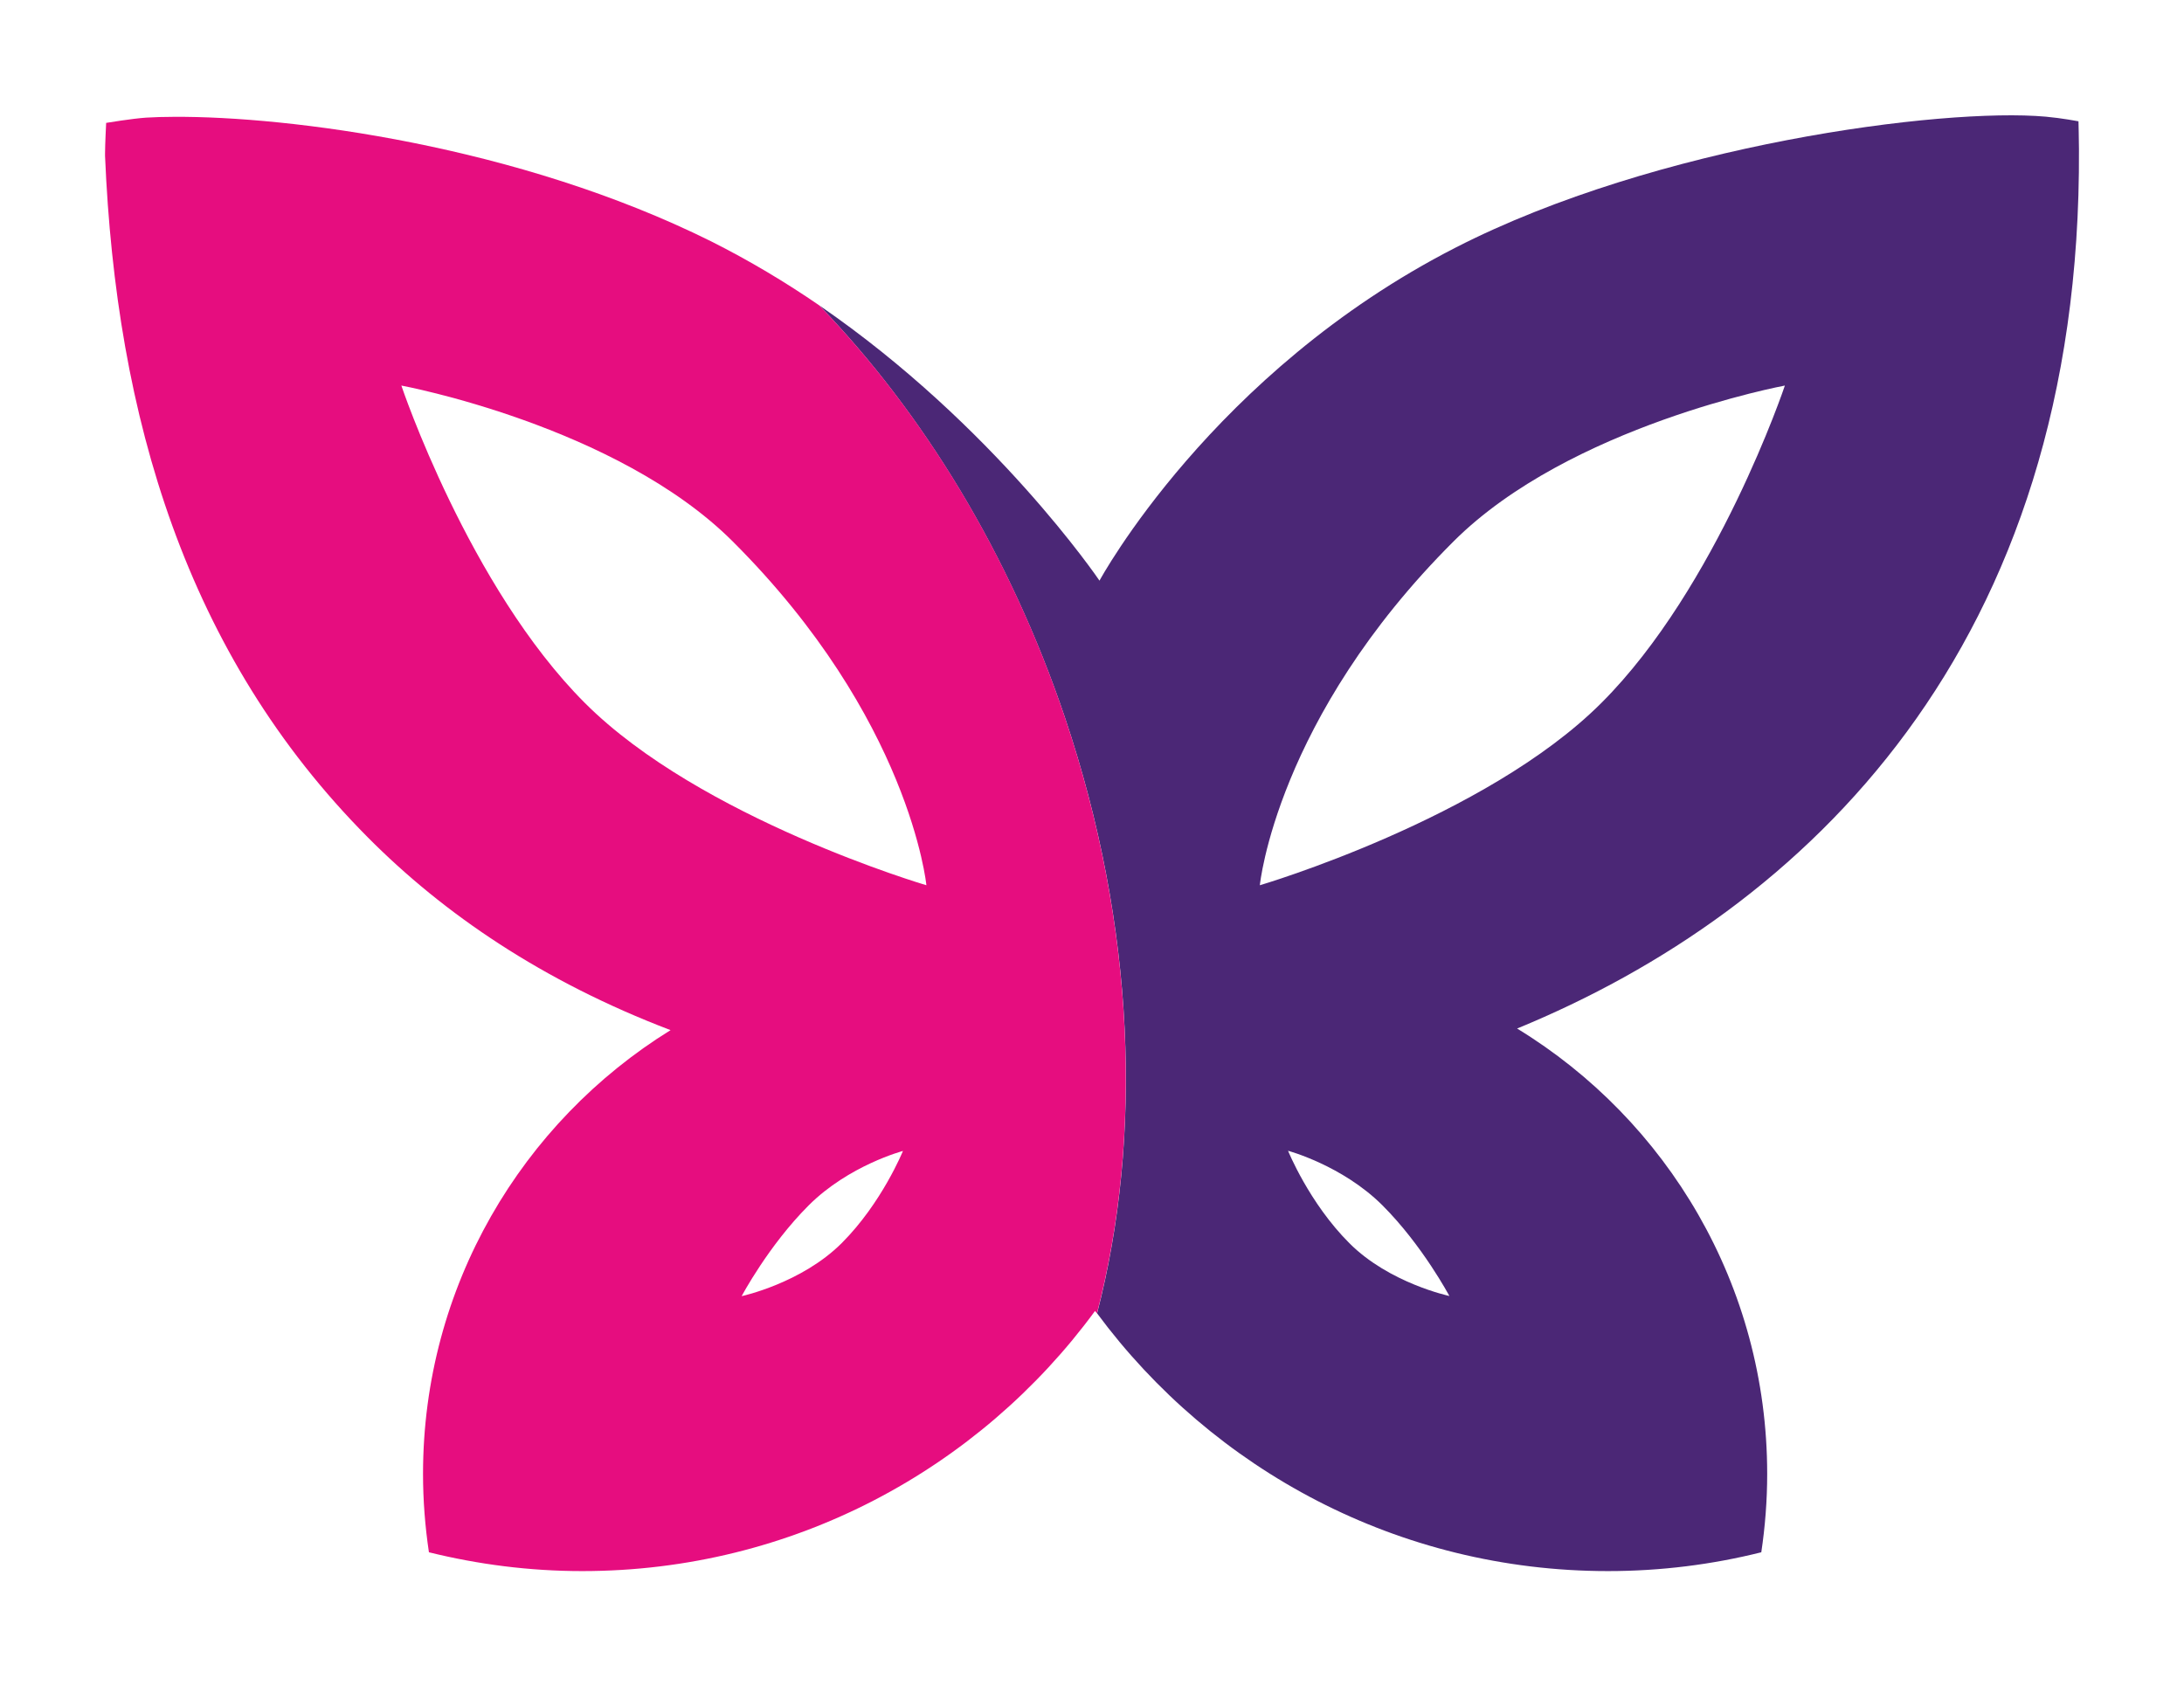 <?xml version="1.0" encoding="utf-8"?>
<!-- Generator: Adobe Illustrator 23.0.1, SVG Export Plug-In . SVG Version: 6.00 Build 0)  -->
<svg version="1.1" xmlns="http://www.w3.org/2000/svg" xmlns:xlink="http://www.w3.org/1999/xlink" x="0px" y="0px"
	 viewBox="0 0 137.02 105.8" style="enable-background:new 0 0 137.02 105.8;" xml:space="preserve">
<style type="text/css">
	.st0{fill:none;}
	.st1{fill:#4B2776;}
	.st2{fill:#E60D7F;}
	.st3{fill:#FFFFFF;}
</style>
<g id="Layer_1">
</g>
<g id="Layer_2">
	<g>
		<path class="st0" d="M130.43,9.35c0-0.45-0.03-1.74-0.03-1.74s-1.05-0.2-2.05-0.29c-6.52-0.58-24.44,1.77-37.02,8.21
			c-15.28,7.81-22.35,20.9-22.35,20.9s-9.34-13.8-24.38-21.29C31.37,8.55,15.45,7,9.17,7.38C8.28,7.44,6.66,7.71,6.66,7.71
			S6.57,9.25,6.6,9.78c0.69,16.37,5.08,31.28,16.49,42.76c4.77,4.8,10.96,9.03,18.99,12.09c-9.32,5.77-15.53,16.08-15.53,27.84
			c0,1.67,0.13,3.31,0.37,4.92c3.08,0.76,6.3,1.18,9.62,1.18c13.21,0,24.91-6.42,32.17-16.32c7.25,9.89,18.96,16.32,32.17,16.32
			c3.32,0,6.54-0.41,9.62-1.18c0.24-1.6,0.37-3.25,0.37-4.92c0-11.83-6.28-22.2-15.69-27.94C113.2,57.13,130.61,40.68,130.43,9.35z
			 M52.81,77.99c-2.52,2.52-6.28,3.33-6.28,3.33s1.68-3.17,4.2-5.69c2.52-2.52,5.92-3.42,5.92-3.42S55.33,75.47,52.81,77.99z
			 M36.69,44.1c-7.27-7.27-11.51-19.91-11.51-19.91s13.49,2.5,20.78,9.77c11.14,11.11,12.16,21.58,12.16,21.58
			S43.95,51.37,36.69,44.1z M84.65,77.99c-2.52-2.52-3.84-5.79-3.84-5.79s3.4,0.91,5.92,3.42c2.52,2.52,4.2,5.69,4.2,5.69
			S87.16,80.51,84.65,77.99z M100.47,44.1c-7.27,7.27-21.43,11.44-21.43,11.44s1.02-10.47,12.16-21.58
			c7.29-7.27,20.78-9.77,20.78-9.77S107.74,36.84,100.47,44.1z"/>
		<path class="st0" d="M79.04,55.54c0,0,14.17-4.17,21.43-11.44c7.27-7.27,11.51-19.91,11.51-19.91S98.5,26.7,91.2,33.97
			C80.06,45.07,79.04,55.54,79.04,55.54z"/>
		<path class="st0" d="M25.17,24.19c0,0,4.25,12.64,11.51,19.91c7.27,7.27,21.43,11.44,21.43,11.44s-1.02-10.47-12.16-21.58
			C38.66,26.7,25.17,24.19,25.17,24.19z"/>
		<path class="st1" d="M130.43,9.35c0-0.45-0.03-1.74-0.03-1.74s-1.05-0.2-2.05-0.29c-6.52-0.58-24.44,1.77-37.02,8.21
			c-15.28,7.81-22.35,20.9-22.35,20.9S62.4,26.71,51.4,19.16c6.49,6.73,11.93,15.56,15.41,25.85c4.44,13.16,4.88,26.37,2.02,37.39
			c7.26,9.81,18.91,16.17,32.05,16.17c3.32,0,6.54-0.41,9.62-1.18c0.24-1.6,0.37-3.25,0.37-4.92c0-11.83-6.28-22.2-15.69-27.94
			C113.2,57.13,130.61,40.68,130.43,9.35z M84.65,77.99c-2.52-2.52-3.84-5.79-3.84-5.79s3.4,0.91,5.92,3.42
			c2.52,2.52,4.2,5.69,4.2,5.69S87.16,80.51,84.65,77.99z M100.47,44.1c-7.27,7.27-21.43,11.44-21.43,11.44s1.02-10.47,12.16-21.58
			c7.29-7.27,20.78-9.77,20.78-9.77S107.74,36.84,100.47,44.1z"/>
		<path class="st2" d="M66.81,45.01c-3.47-10.3-8.92-19.13-15.41-25.85c-2.11-1.45-4.38-2.81-6.79-4.02
			C32.46,9.1,18.08,7.29,10.93,7.33c-0.65,0-1.24,0.02-1.76,0.05C8.28,7.44,6.66,7.71,6.66,7.71S6.59,9.05,6.59,9.66
			c0,0.04,0,0.09,0,0.12c0.69,16.37,5.08,31.28,16.49,42.76c4.77,4.8,10.96,9.03,18.99,12.09c-9.32,5.77-15.53,16.08-15.53,27.84
			c0,1.67,0.13,3.31,0.37,4.92c3.08,0.76,6.3,1.18,9.62,1.18c13.21,0,24.91-6.42,32.17-16.32c0.04,0.05,0.08,0.1,0.12,0.15
			C71.69,71.38,71.24,58.17,66.81,45.01z M52.81,77.99c-2.52,2.52-6.28,3.33-6.28,3.33s1.68-3.17,4.2-5.69
			c2.52-2.52,5.92-3.42,5.92-3.42S55.33,75.47,52.81,77.99z M36.69,44.1c-7.27-7.27-11.51-19.91-11.51-19.91s13.49,2.5,20.78,9.77
			c11.14,11.11,12.16,21.58,12.16,21.58S43.95,51.37,36.69,44.1z"/>
	</g>
</g>
</svg>
